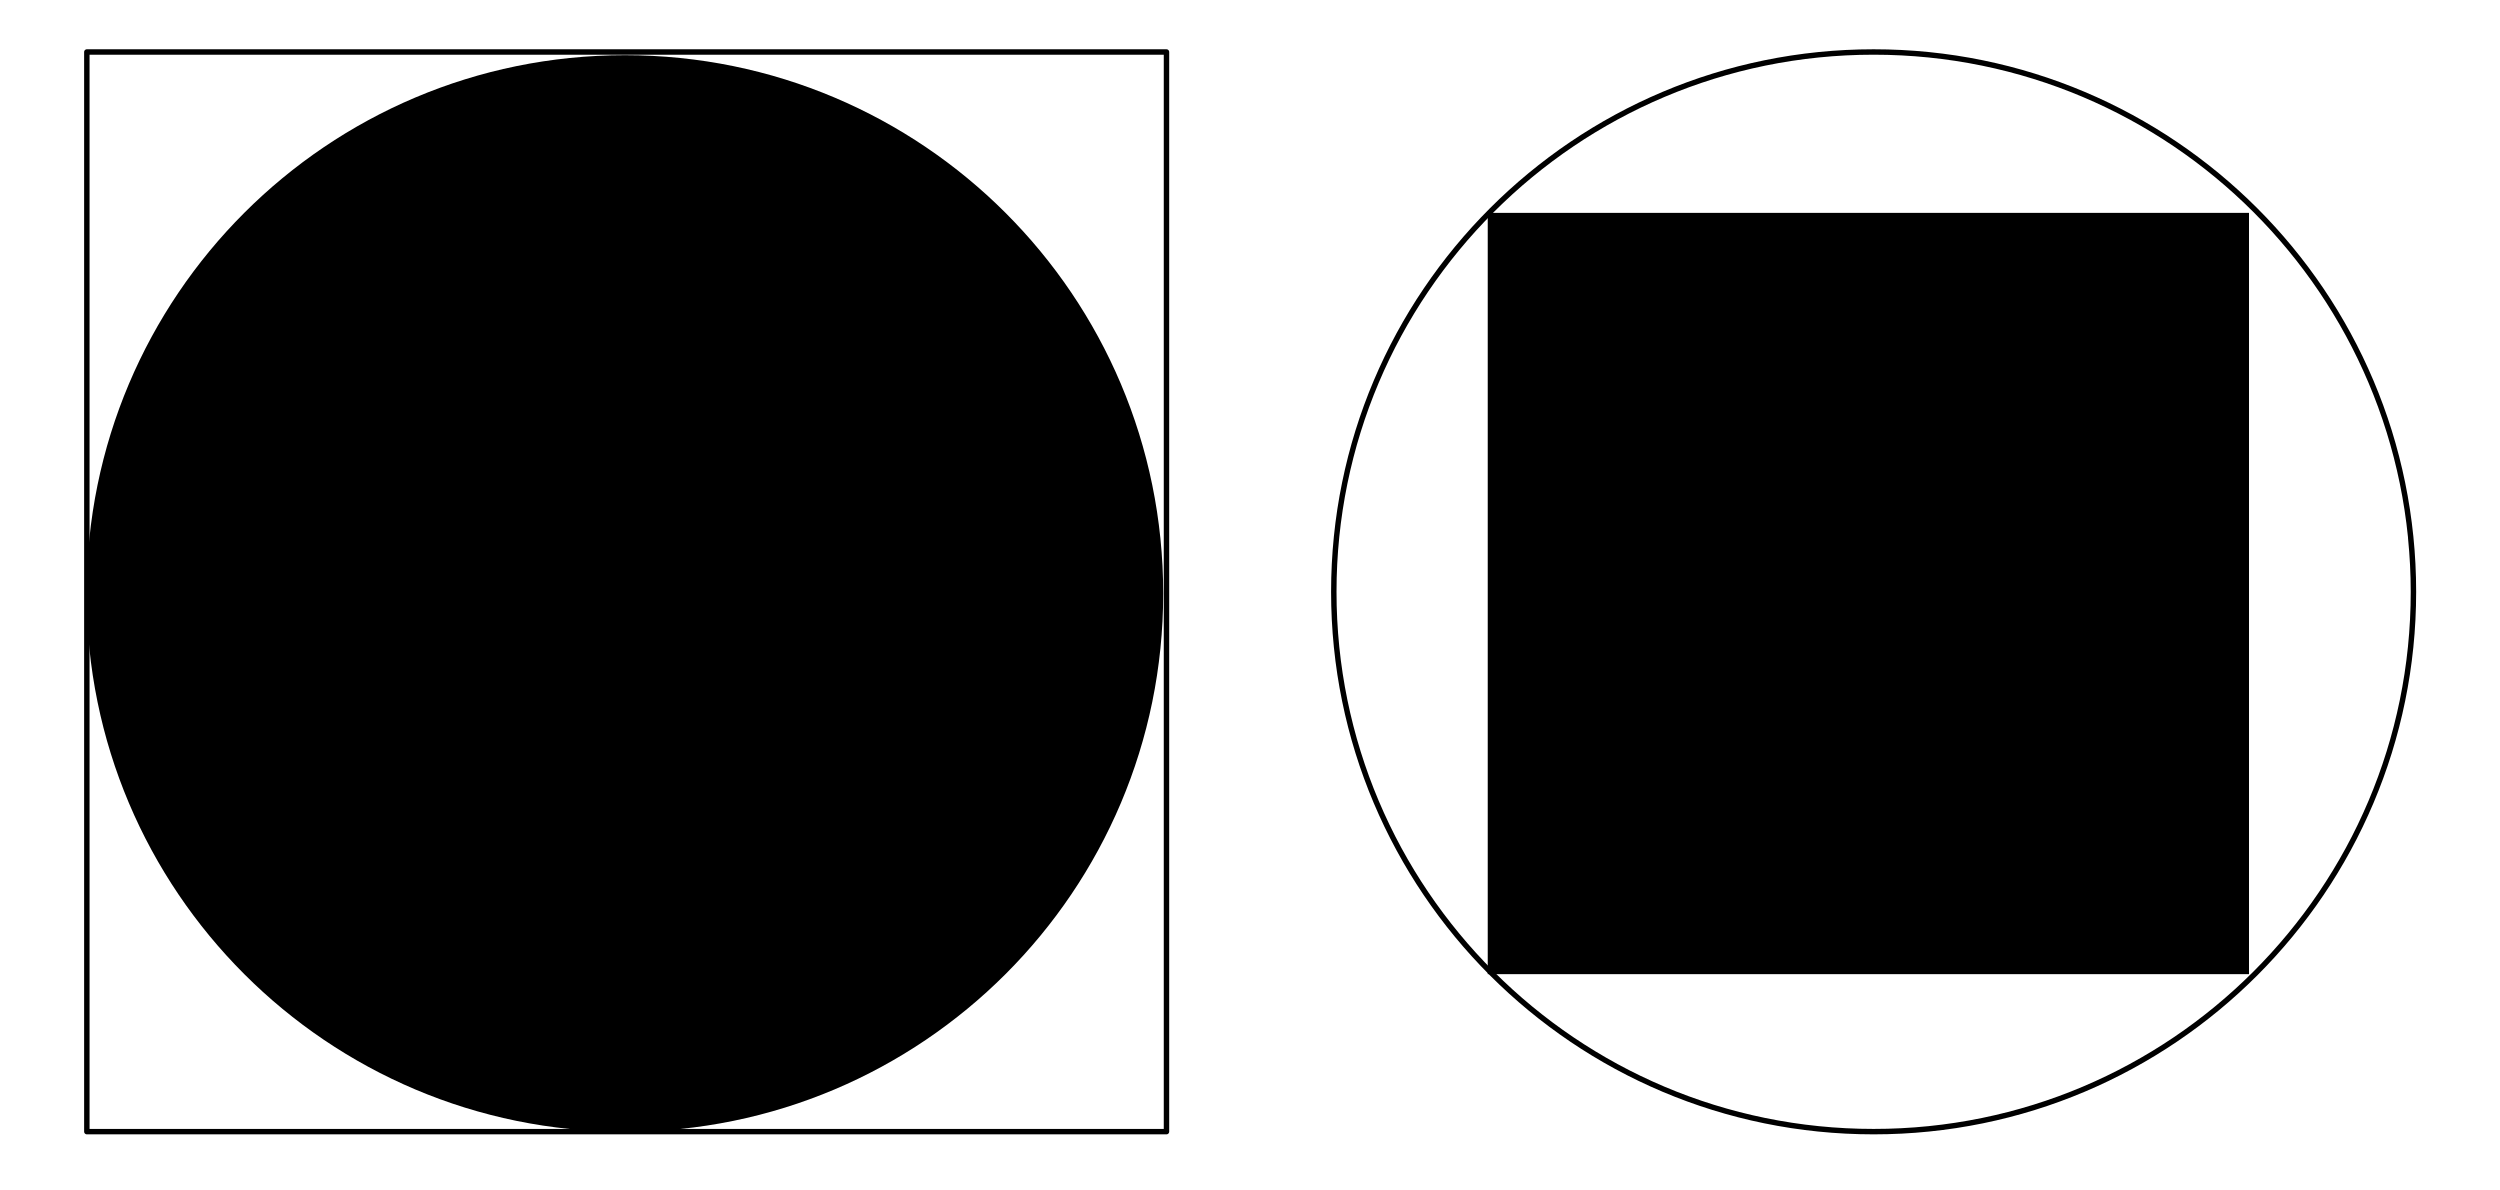 <?xml version="1.0" encoding="UTF-8"?>
<svg xmlns="http://www.w3.org/2000/svg" xmlns:xlink="http://www.w3.org/1999/xlink" width="230.38" height="109.69" viewBox="0 0 230.38 109.69">
<path fill="none" stroke-width="5" stroke-linecap="round" stroke-linejoin="round" stroke="rgb(0%, 0%, 0%)" stroke-opacity="1" stroke-miterlimit="10" d="M 79.875 50.984 L 1074.788 50.984 L 1074.788 1045.897 L 79.875 1045.897 L 79.875 50.984 " transform="matrix(0.1, 0, 0, -0.1, 0.015, 109.381)"/>
<path fill-rule="nonzero" fill="rgb(0%, 0%, 0%)" fill-opacity="1" d="M 57.586 54.691 L 107.191 54.691 C 107.191 27.297 84.98 5.086 57.586 5.086 C 30.188 5.086 7.98 27.297 7.98 54.691 C 7.98 82.086 30.188 104.297 57.586 104.297 C 84.98 104.297 107.191 82.086 107.191 54.691 C 107.191 53.039 107.105 51.387 106.941 49.738 "/>
<path fill="none" stroke-width="5" stroke-linecap="round" stroke-linejoin="round" stroke="rgb(0%, 0%, 0%)" stroke-opacity="1" stroke-miterlimit="10" d="M 2223.886 548.44 C 2223.886 823.16 2001.149 1045.897 1726.429 1045.897 C 1451.71 1045.897 1228.973 823.16 1228.973 548.44 C 1228.973 273.721 1451.71 50.984 1726.429 50.984 C 2001.149 50.984 2223.886 273.721 2223.886 548.44 C 2223.886 565.01 2223.024 581.581 2221.379 598.112 " transform="matrix(0.1, 0, 0, -0.1, 0.015, 109.381)"/>
<path fill-rule="nonzero" fill="rgb(0%, 0%, 0%)" fill-opacity="1" d="M 137.098 89.77 L 207.25 89.77 L 207.25 19.617 L 137.098 19.617 Z M 137.098 89.77 "/>
</svg>
